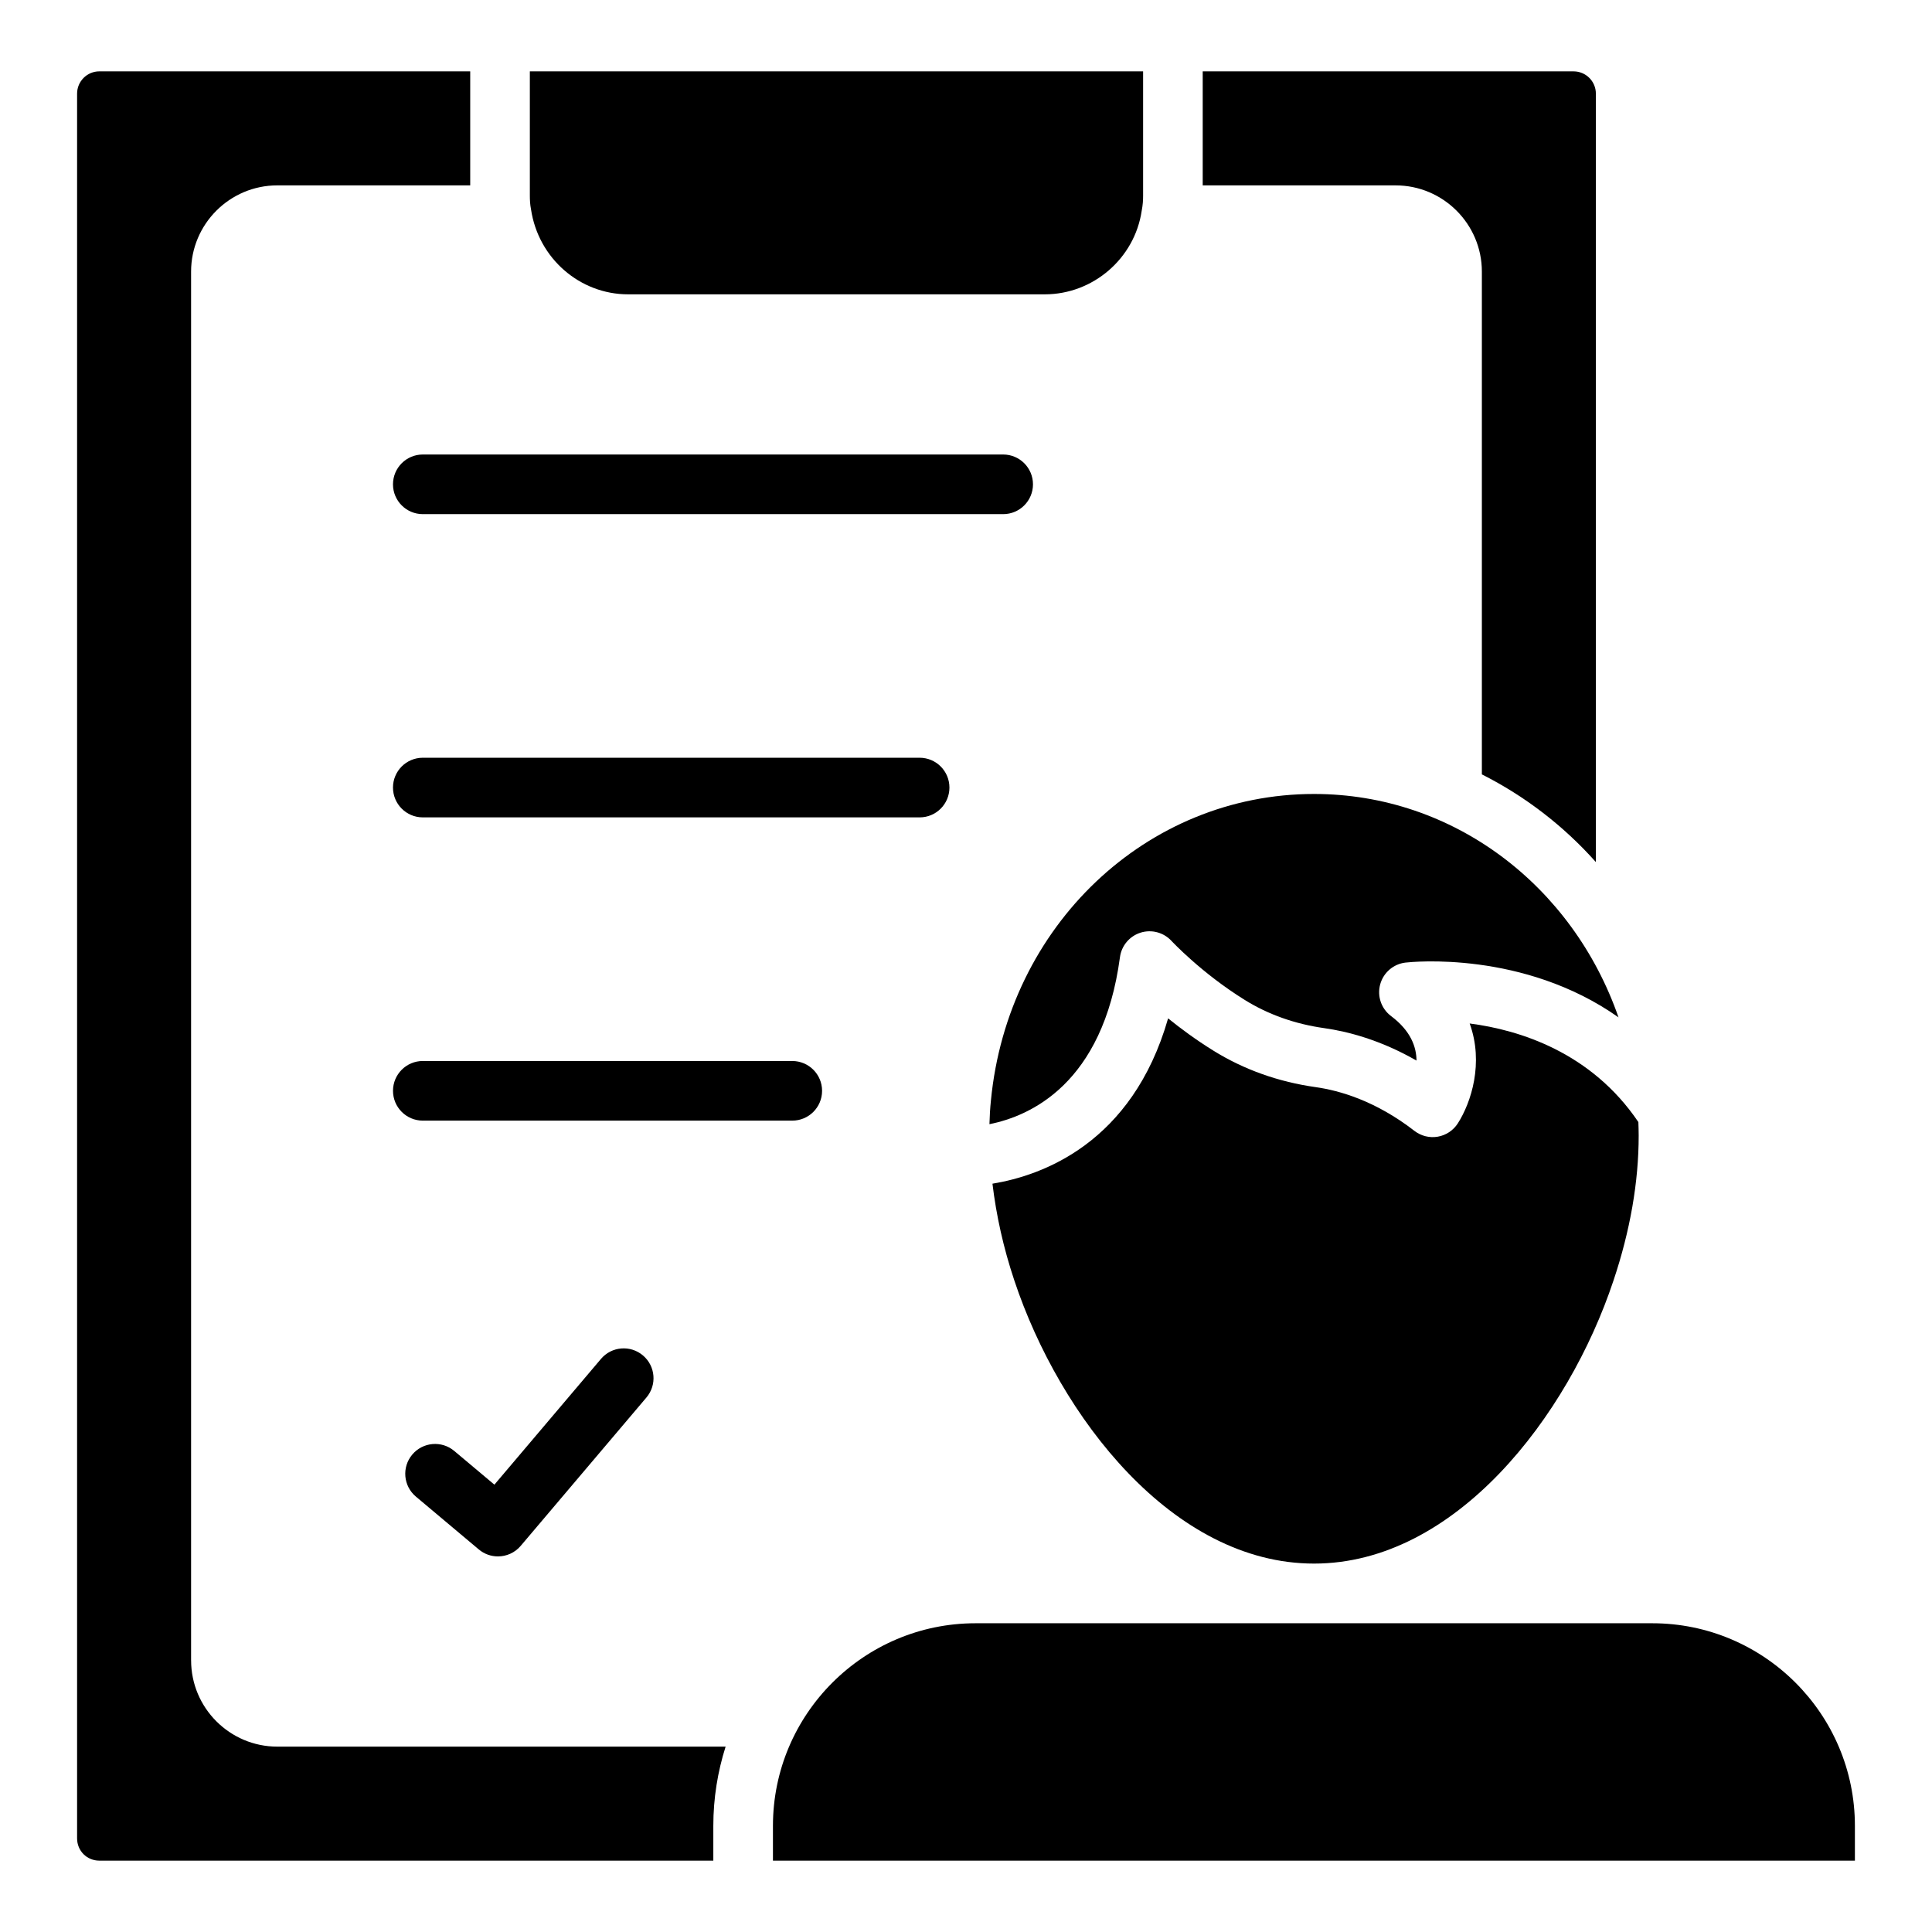 <?xml version="1.0" encoding="UTF-8"?>
<!-- Uploaded to: ICON Repo, www.iconrepo.com, Generator: ICON Repo Mixer Tools -->
<svg fill="#000000" width="800px" height="800px" version="1.1" viewBox="144 144 512 512" xmlns="http://www.w3.org/2000/svg">
 <g>
  <path d="m417.75 272.35c0-4.363-3.539-7.902-7.902-7.902h-153.8c-4.363 0-7.902 3.539-7.902 7.902 0 4.363 3.539 7.902 7.902 7.902h153.8c4.363 0 7.902-3.539 7.902-7.902z"/>
  <path d="m395.61 352.71c0-4.363-3.539-7.902-7.902-7.902h-131.66c-4.363 0-7.902 3.539-7.902 7.902 0 4.363 3.539 7.902 7.902 7.902h131.66c4.367 0.004 7.902-3.535 7.902-7.902z"/>
  <path d="m361.86 433.08c0-4.363-3.539-7.902-7.902-7.902l-97.906-0.004c-4.363 0-7.902 3.539-7.902 7.902s3.539 7.902 7.902 7.902h97.902c4.367 0.004 7.906-3.535 7.906-7.898z"/>
  <path d="m303.26 504.13-28.238 33.32-10.641-8.934c-3.336-2.809-8.328-2.375-11.133 0.969-2.809 3.34-2.375 8.328 0.969 11.133l16.664 13.996c1.48 1.246 3.285 1.852 5.078 1.852 2.242 0 4.469-0.949 6.031-2.793l33.324-39.324c2.824-3.332 2.41-8.316-0.918-11.137-3.336-2.832-8.32-2.414-11.137 0.918z"/>
  <path d="m530.34 441.7c-1.195 1.871-3.125 3.152-5.312 3.531-2.176 0.383-4.43-0.18-6.191-1.539-10.289-7.981-19.883-10.699-26.125-11.582-9.926-1.398-19.062-4.652-27.164-9.684-4.574-2.84-8.625-5.828-11.988-8.547-9.527 33.223-33.547 41.68-46.547 43.812 1.004 8.363 2.879 16.938 5.801 25.664 12.027 36.133 42.008 75.012 79.426 75.012 37.371 0 67.328-38.879 79.348-75 4.434-13.227 6.68-26.152 6.68-38.426 0-1.266-0.043-2.422-0.082-3.582-12.461-18.453-31.441-24.41-44.707-26.125 3.801 10.48 0.383 20.957-3.137 26.465z"/>
  <path d="m492.24 354.41c-44.348 0-81.164 34.91-85.633 81.207-0.219 2.059-0.332 4.137-0.395 6.301 10.672-2.121 30.082-10.59 34.59-44.27 0.406-3.031 2.535-5.559 5.457-6.484 2.918-0.918 6.113-0.066 8.191 2.18 0.078 0.086 7.91 8.504 19.438 15.66 6.219 3.859 13.297 6.371 21.031 7.461 6.203 0.875 14.906 3.109 24.465 8.598-0.016-3.637-1.539-7.898-6.738-11.797-2.586-1.938-3.731-5.258-2.887-8.379 0.84-3.121 3.5-5.418 6.711-5.793 1.609-0.188 31.273-3.254 56.449 14.512-12.133-34.914-43.754-59.195-80.68-59.195z"/>
  <path d="m194.64 584.02v-368.04c0-12.602 10.258-22.855 22.859-22.855h51.113v-30.215h-98.285c-3.254 0-5.898 2.648-5.898 5.906v462.37c0 3.309 2.59 5.902 5.898 5.902h162.71v-9.219c0-7.316 1.152-14.363 3.258-20.992h-118.79c-12.605 0-22.859-10.254-22.859-22.859z"/>
  <path d="m581.88 574.18h-179.35c-29.605 0-53.691 24.086-53.691 53.691v9.219h286.73v-9.219c0-29.605-24.09-53.691-53.695-53.691z"/>
  <path d="m310.45 222h110.45c12.766 0 23.797-9.512 25.66-22.129 0.312-1.609 0.375-2.812 0.375-4.019v-32.945h-162.52v32.938c0 1.207 0.066 2.41 0.309 3.625 1.934 13.016 12.965 22.531 25.727 22.531z"/>
  <path d="m536.71 215.98v133.24c11.41 5.754 21.66 13.633 30.211 23.238v-203.64c0-3.258-2.648-5.906-5.906-5.906h-98.285v30.215h51.117c12.605 0 22.863 10.254 22.863 22.855z"/>
 </g>
</svg>